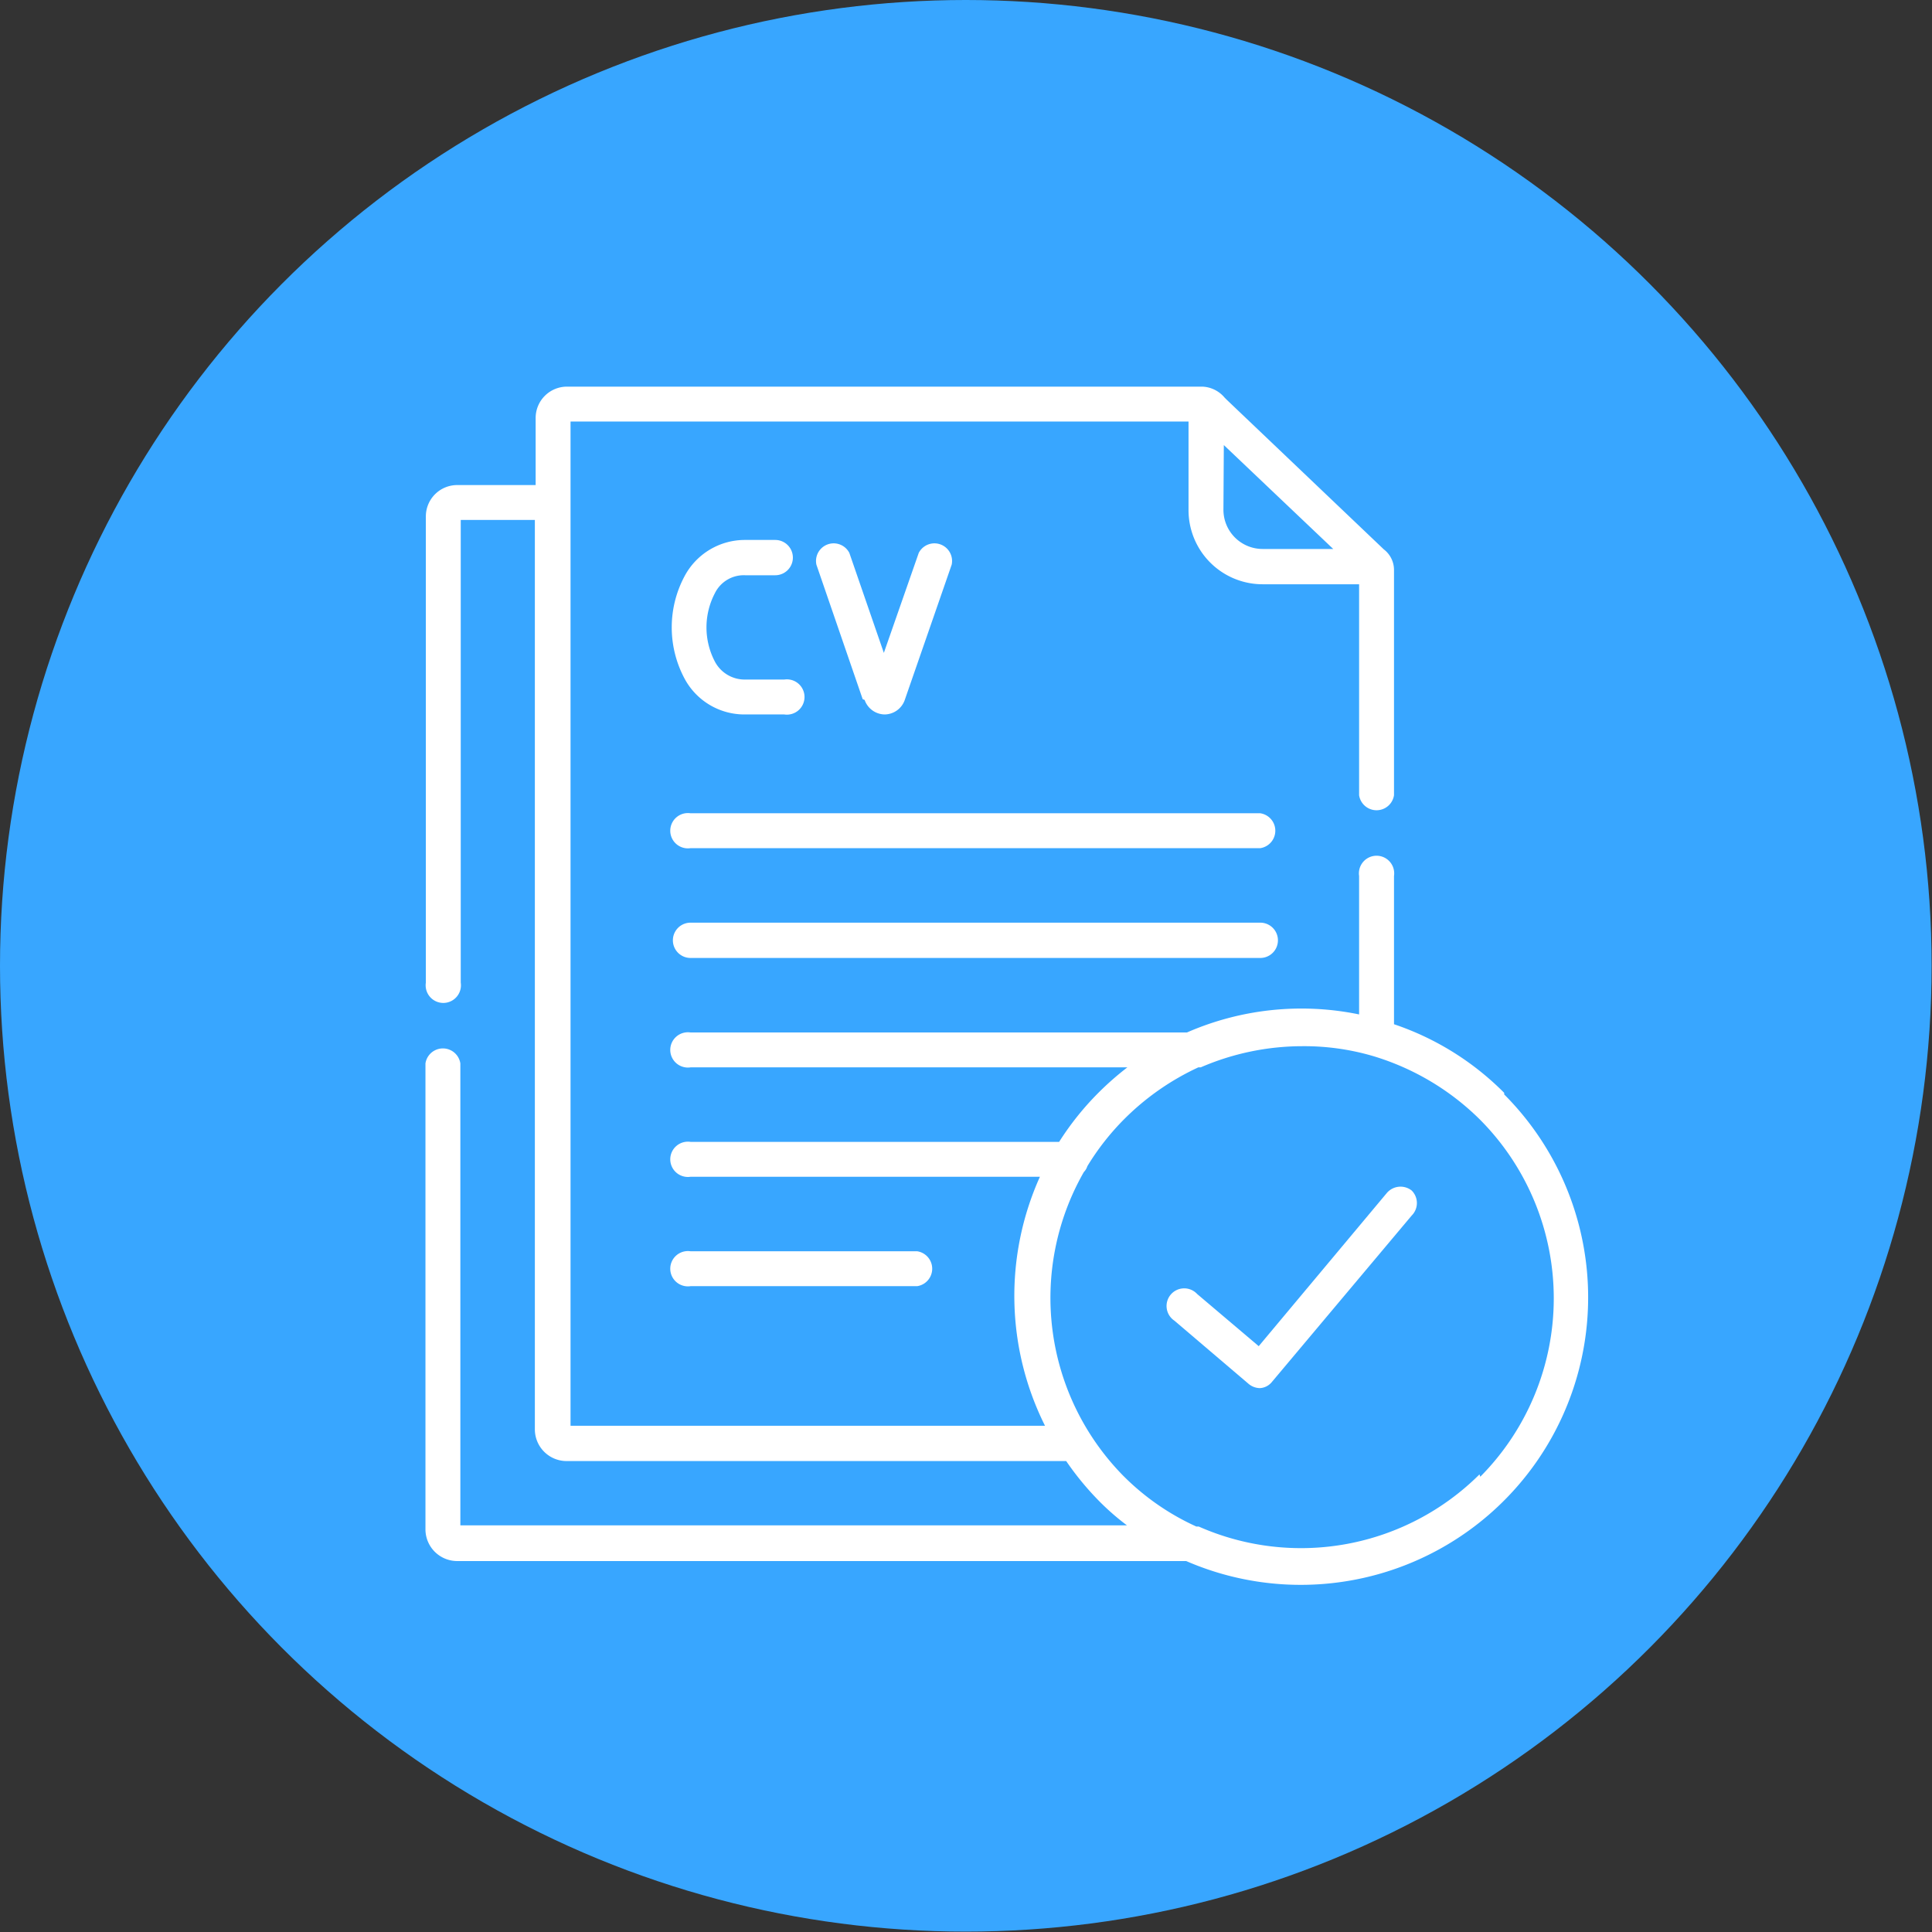 <svg xmlns="http://www.w3.org/2000/svg" viewBox="0 0 49.27 49.27"><rect x="0" y="0" width="49.27" height="49.27" fill="#333333" stroke="none"/><defs><style>.cls-1{fill:#38a6ff;}.cls-2{fill:#fff;}</style></defs><g id="Layer_2" data-name="Layer 2"><g id="Layer_1-2" data-name="Layer 1"><circle class="cls-1" cx="24.63" cy="24.63" r="24.63"/><path class="cls-2" d="M32.14,23.53H17.61a.45.45,0,1,0,0,.9H32.14a.45.45,0,0,0,0-.9Z"/><path class="cls-2" d="M32.14,20.74H17.61a.45.45,0,1,0,0,.89H32.14a.45.45,0,0,0,0-.89Z"/><path class="cls-2" d="M19,14.67h.77a.45.45,0,1,0,0-.9H19a1.74,1.74,0,0,0-1.54.92,2.77,2.77,0,0,0,0,2.62,1.73,1.73,0,0,0,1.54.91H20a.45.45,0,1,0,0-.89H19a.86.86,0,0,1-.77-.46,1.88,1.88,0,0,1,0-1.74A.82.82,0,0,1,19,14.67Z"/><path class="cls-2" d="M22.05,17.85a.55.55,0,0,0,.51.37h0a.55.55,0,0,0,.51-.36v0l1.2-3.46a.45.45,0,0,0-.84-.3l-.89,2.55-.88-2.55a.45.45,0,0,0-.84.3L22,17.83v0Z"/><path class="cls-2" d="M23.39,32.8a.45.45,0,0,0,0-.89H17.61a.45.45,0,1,0,0,.89Z"/><path class="cls-2" d="M36,30.36a.46.46,0,0,0-.63.06l-3.27,3.91L30.53,33a.45.45,0,1,0-.58.68l1.89,1.61a.46.46,0,0,0,.29.11h0a.42.42,0,0,0,.3-.15L36,31A.45.45,0,0,0,36,30.36Z"/><path class="cls-2" d="M38.36,27.87a7.2,7.2,0,0,0-2.81-1.75V22.34a.45.45,0,1,0-.89,0v3.53a7.29,7.29,0,0,0-4.39.46H17.61a.45.45,0,1,0,0,.89H28.75a7.65,7.65,0,0,0-.74.65h0a7.31,7.31,0,0,0-1,1.25h-9.4a.45.45,0,1,0,0,.89h8.91a7.4,7.4,0,0,0,.13,6.35H14.55V10.75H30.31V13A1.89,1.89,0,0,0,32.2,14.9h2.46v5.38a.45.45,0,0,0,.89,0V14.53a.66.66,0,0,0-.26-.52l-4-3.81-.06-.06a.78.78,0,0,0-.57-.28H14.46a.8.8,0,0,0-.8.8v1.71h-2a.8.8,0,0,0-.8.8V25.06a.45.45,0,1,0,.89,0V13.26h1.89V36.45a.81.81,0,0,0,.8.81H27.19a7.4,7.4,0,0,0,.82,1,6.31,6.31,0,0,0,.73.64h-17V27.12a.45.45,0,0,0-.89,0V39a.81.81,0,0,0,.8.81H30.25a7.33,7.33,0,0,0,8.11-11.9ZM31.21,11.35,34,14H32.2a1,1,0,0,1-1-1ZM37.73,37.6a6.45,6.45,0,0,1-7.16,1.33l-.06,0a6.29,6.29,0,0,1-1.87-1.3,6.47,6.47,0,0,1-1-7.74.38.38,0,0,0,.09-.15,6.41,6.41,0,0,1,.95-1.21,6.56,6.56,0,0,1,1.88-1.31l.06,0a6.54,6.54,0,0,1,2.6-.54,6.24,6.24,0,0,1,1.79.25h0a6.53,6.53,0,0,1,2.74,1.63,6.46,6.46,0,0,1,0,9.1Z"/></g></g></svg>